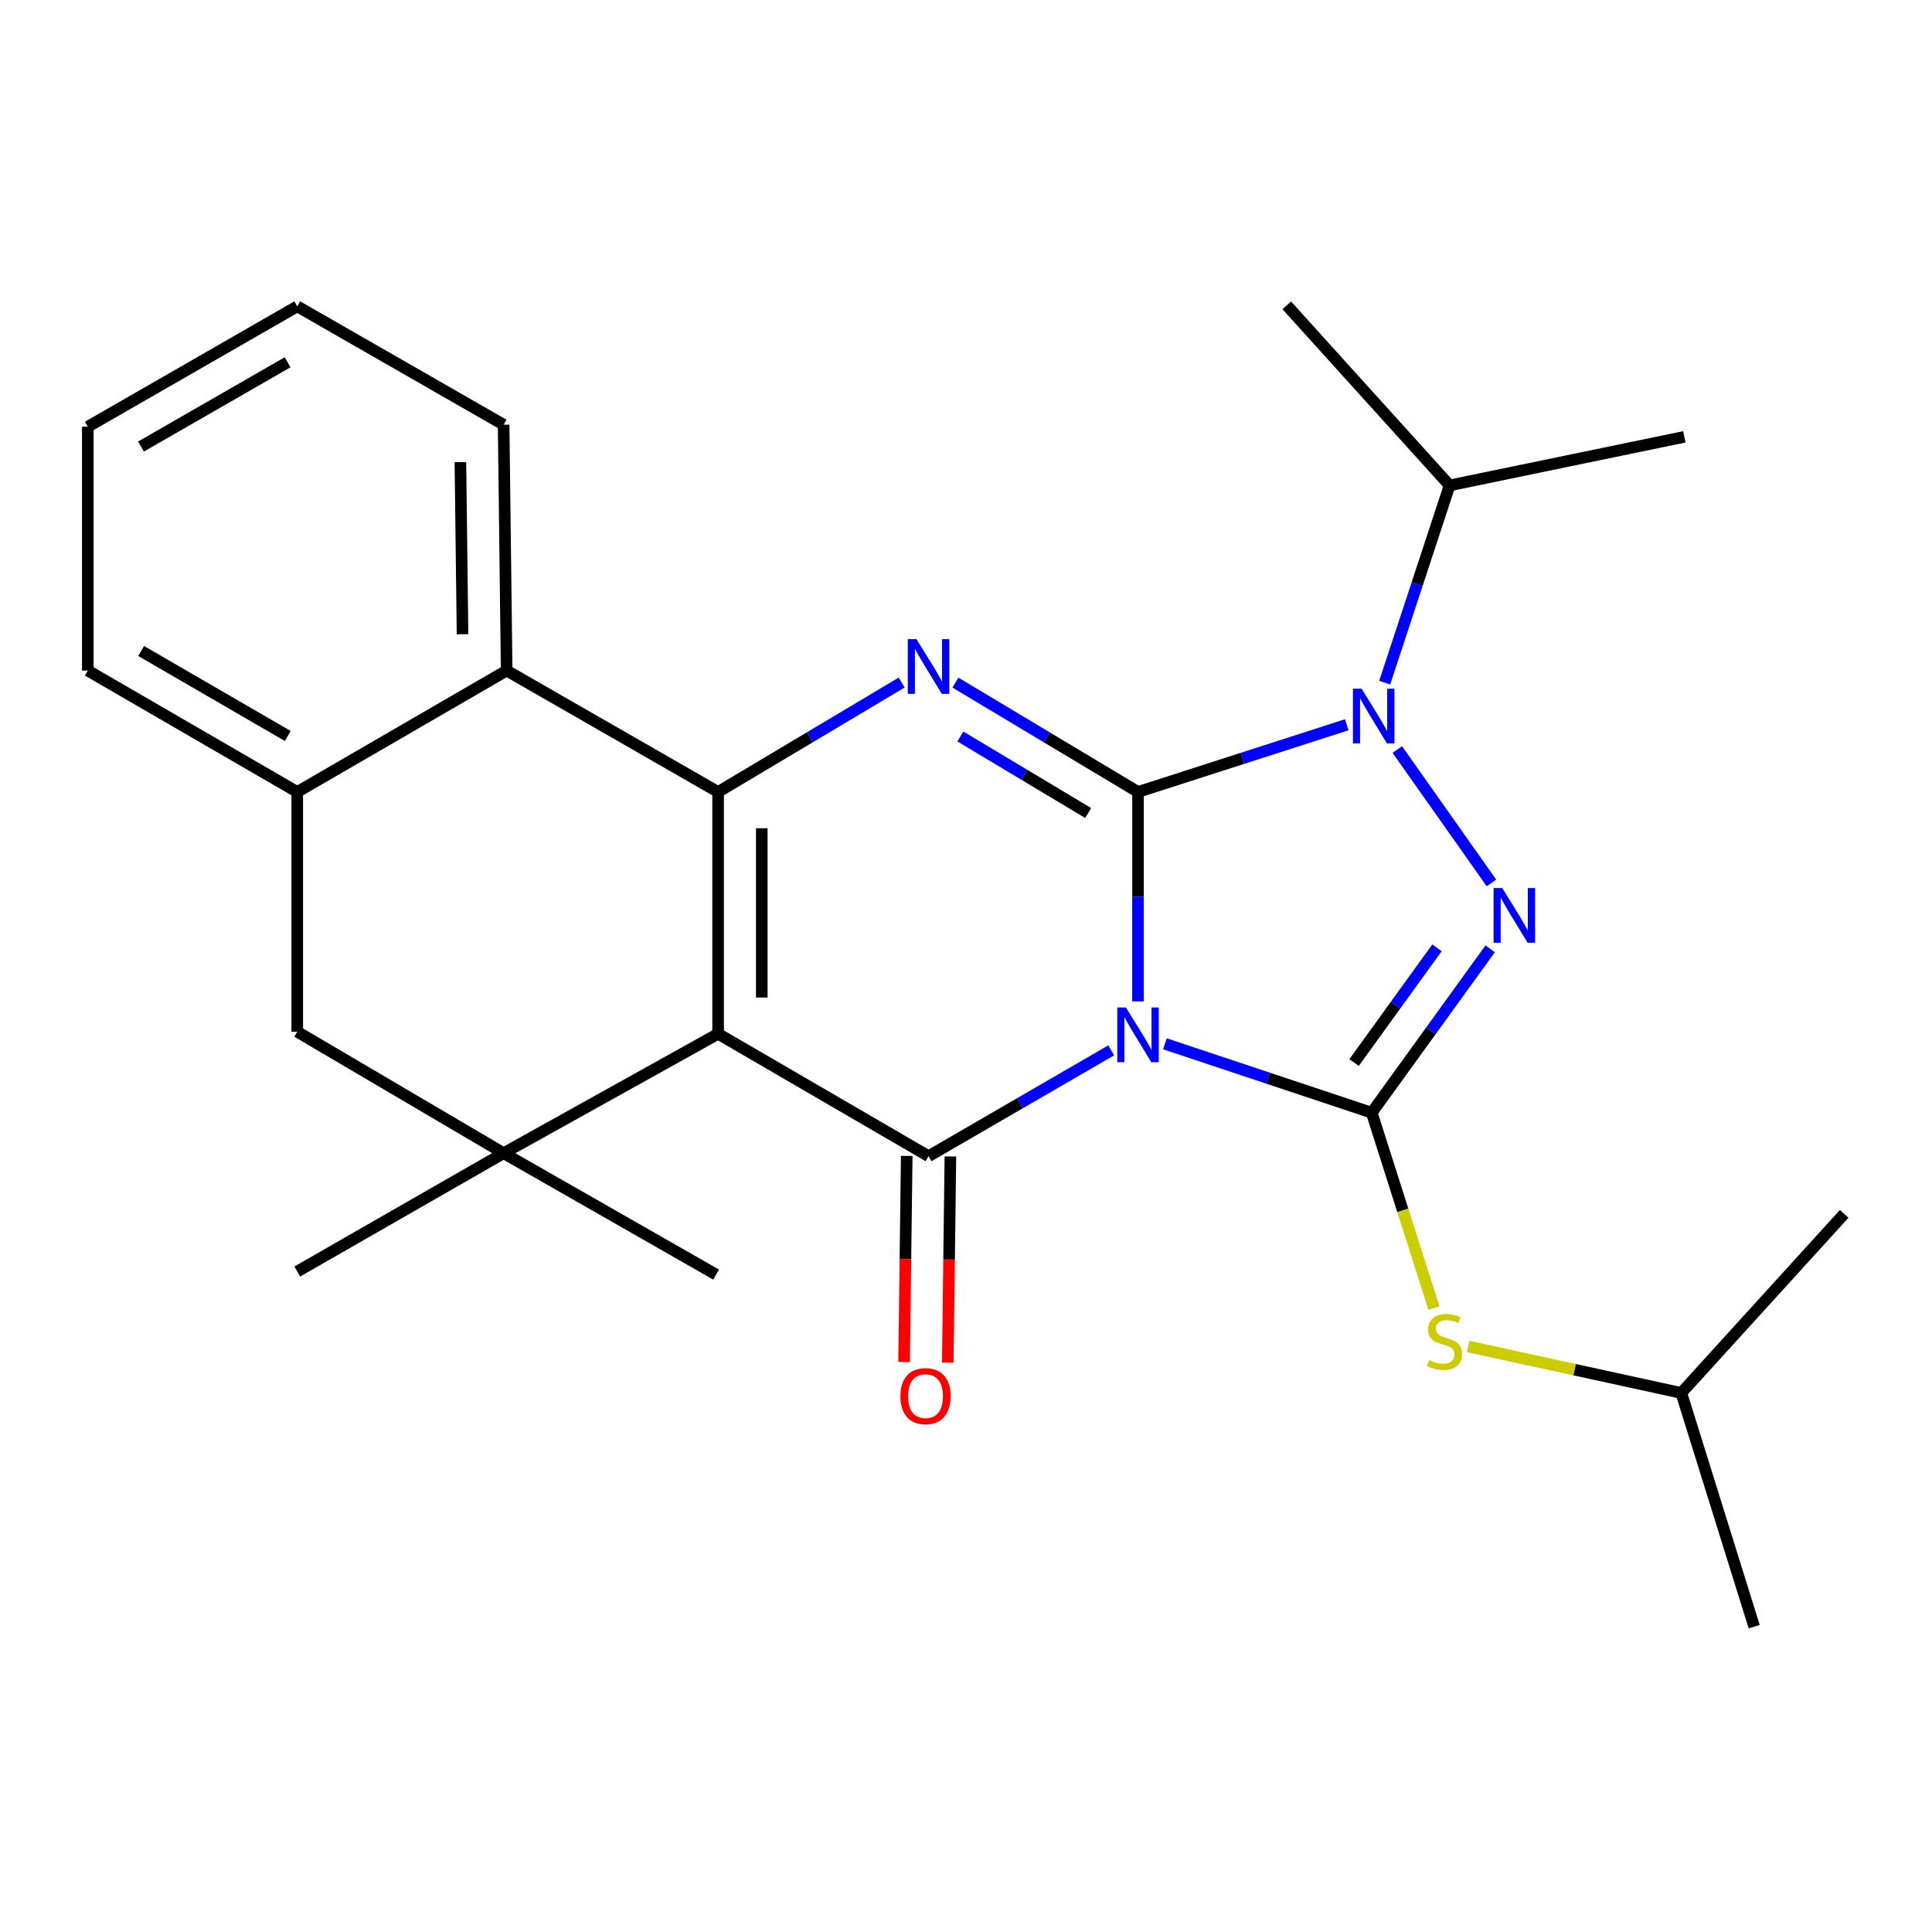 <?xml version='1.0' encoding='iso-8859-1'?>
<svg version='1.1' baseProfile='full'
              xmlns='http://www.w3.org/2000/svg'
                      xmlns:rdkit='http://www.rdkit.org/xml'
                      xmlns:xlink='http://www.w3.org/1999/xlink'
                  xml:space='preserve'
width='1000px' height='1000px' viewBox='0 0 1000 1000'>
<!-- END OF HEADER -->
<rect style='opacity:1.0;fill:#FFFFFF;stroke:none' width='1000' height='1000' x='0' y='0'> </rect>
<path class='bond-0' d='M 589.035,518.317 L 589.035,464.12' style='fill:none;fill-rule:evenodd;stroke:#0000FF;stroke-width:6px;stroke-linecap:butt;stroke-linejoin:miter;stroke-opacity:1' />
<path class='bond-0' d='M 589.035,464.12 L 589.035,409.922' style='fill:none;fill-rule:evenodd;stroke:#000000;stroke-width:6px;stroke-linecap:butt;stroke-linejoin:miter;stroke-opacity:1' />
<path class='bond-2' d='M 602.963,540.261 L 656.48,558.098' style='fill:none;fill-rule:evenodd;stroke:#0000FF;stroke-width:6px;stroke-linecap:butt;stroke-linejoin:miter;stroke-opacity:1' />
<path class='bond-2' d='M 656.48,558.098 L 709.997,575.936' style='fill:none;fill-rule:evenodd;stroke:#000000;stroke-width:6px;stroke-linecap:butt;stroke-linejoin:miter;stroke-opacity:1' />
<path class='bond-3' d='M 575.163,543.658 L 527.892,571.05' style='fill:none;fill-rule:evenodd;stroke:#0000FF;stroke-width:6px;stroke-linecap:butt;stroke-linejoin:miter;stroke-opacity:1' />
<path class='bond-3' d='M 527.892,571.05 L 480.62,598.442' style='fill:none;fill-rule:evenodd;stroke:#000000;stroke-width:6px;stroke-linecap:butt;stroke-linejoin:miter;stroke-opacity:1' />
<path class='bond-5' d='M 589.035,409.922 L 541.778,381.618' style='fill:none;fill-rule:evenodd;stroke:#000000;stroke-width:6px;stroke-linecap:butt;stroke-linejoin:miter;stroke-opacity:1' />
<path class='bond-5' d='M 541.778,381.618 L 494.52,353.314' style='fill:none;fill-rule:evenodd;stroke:#0000FF;stroke-width:6px;stroke-linecap:butt;stroke-linejoin:miter;stroke-opacity:1' />
<path class='bond-5' d='M 563.242,420.826 L 530.161,401.013' style='fill:none;fill-rule:evenodd;stroke:#000000;stroke-width:6px;stroke-linecap:butt;stroke-linejoin:miter;stroke-opacity:1' />
<path class='bond-5' d='M 530.161,401.013 L 497.081,381.2' style='fill:none;fill-rule:evenodd;stroke:#0000FF;stroke-width:6px;stroke-linecap:butt;stroke-linejoin:miter;stroke-opacity:1' />
<path class='bond-6' d='M 589.035,409.922 L 643.059,392.53' style='fill:none;fill-rule:evenodd;stroke:#000000;stroke-width:6px;stroke-linecap:butt;stroke-linejoin:miter;stroke-opacity:1' />
<path class='bond-6' d='M 643.059,392.53 L 697.083,375.138' style='fill:none;fill-rule:evenodd;stroke:#0000FF;stroke-width:6px;stroke-linecap:butt;stroke-linejoin:miter;stroke-opacity:1' />
<path class='bond-1' d='M 371.691,535.092 L 480.62,598.442' style='fill:none;fill-rule:evenodd;stroke:#000000;stroke-width:6px;stroke-linecap:butt;stroke-linejoin:miter;stroke-opacity:1' />
<path class='bond-4' d='M 371.691,535.092 L 371.691,409.922' style='fill:none;fill-rule:evenodd;stroke:#000000;stroke-width:6px;stroke-linecap:butt;stroke-linejoin:miter;stroke-opacity:1' />
<path class='bond-4' d='M 394.298,516.316 L 394.298,428.698' style='fill:none;fill-rule:evenodd;stroke:#000000;stroke-width:6px;stroke-linecap:butt;stroke-linejoin:miter;stroke-opacity:1' />
<path class='bond-8' d='M 371.691,535.092 L 260.676,596.885' style='fill:none;fill-rule:evenodd;stroke:#000000;stroke-width:6px;stroke-linecap:butt;stroke-linejoin:miter;stroke-opacity:1' />
<path class='bond-7' d='M 709.997,575.936 L 740.653,533.523' style='fill:none;fill-rule:evenodd;stroke:#000000;stroke-width:6px;stroke-linecap:butt;stroke-linejoin:miter;stroke-opacity:1' />
<path class='bond-7' d='M 740.653,533.523 L 771.31,491.111' style='fill:none;fill-rule:evenodd;stroke:#0000FF;stroke-width:6px;stroke-linecap:butt;stroke-linejoin:miter;stroke-opacity:1' />
<path class='bond-7' d='M 700.872,549.968 L 722.331,520.28' style='fill:none;fill-rule:evenodd;stroke:#000000;stroke-width:6px;stroke-linecap:butt;stroke-linejoin:miter;stroke-opacity:1' />
<path class='bond-7' d='M 722.331,520.28 L 743.791,490.591' style='fill:none;fill-rule:evenodd;stroke:#0000FF;stroke-width:6px;stroke-linecap:butt;stroke-linejoin:miter;stroke-opacity:1' />
<path class='bond-10' d='M 709.997,575.936 L 726.1,626.491' style='fill:none;fill-rule:evenodd;stroke:#000000;stroke-width:6px;stroke-linecap:butt;stroke-linejoin:miter;stroke-opacity:1' />
<path class='bond-10' d='M 726.1,626.491 L 742.202,677.047' style='fill:none;fill-rule:evenodd;stroke:#CCCC00;stroke-width:6px;stroke-linecap:butt;stroke-linejoin:miter;stroke-opacity:1' />
<path class='bond-13' d='M 469.318,598.299 L 468.643,651.651' style='fill:none;fill-rule:evenodd;stroke:#000000;stroke-width:6px;stroke-linecap:butt;stroke-linejoin:miter;stroke-opacity:1' />
<path class='bond-13' d='M 468.643,651.651 L 467.968,705.003' style='fill:none;fill-rule:evenodd;stroke:#FF0000;stroke-width:6px;stroke-linecap:butt;stroke-linejoin:miter;stroke-opacity:1' />
<path class='bond-13' d='M 491.923,598.585 L 491.248,651.937' style='fill:none;fill-rule:evenodd;stroke:#000000;stroke-width:6px;stroke-linecap:butt;stroke-linejoin:miter;stroke-opacity:1' />
<path class='bond-13' d='M 491.248,651.937 L 490.574,705.289' style='fill:none;fill-rule:evenodd;stroke:#FF0000;stroke-width:6px;stroke-linecap:butt;stroke-linejoin:miter;stroke-opacity:1' />
<path class='bond-9' d='M 371.691,409.922 L 262.246,347.087' style='fill:none;fill-rule:evenodd;stroke:#000000;stroke-width:6px;stroke-linecap:butt;stroke-linejoin:miter;stroke-opacity:1' />
<path class='bond-27' d='M 371.691,409.922 L 419.2,381.602' style='fill:none;fill-rule:evenodd;stroke:#000000;stroke-width:6px;stroke-linecap:butt;stroke-linejoin:miter;stroke-opacity:1' />
<path class='bond-27' d='M 419.2,381.602 L 466.71,353.281' style='fill:none;fill-rule:evenodd;stroke:#0000FF;stroke-width:6px;stroke-linecap:butt;stroke-linejoin:miter;stroke-opacity:1' />
<path class='bond-14' d='M 716.72,353.346 L 733.517,302.295' style='fill:none;fill-rule:evenodd;stroke:#0000FF;stroke-width:6px;stroke-linecap:butt;stroke-linejoin:miter;stroke-opacity:1' />
<path class='bond-14' d='M 733.517,302.295 L 750.313,251.244' style='fill:none;fill-rule:evenodd;stroke:#000000;stroke-width:6px;stroke-linecap:butt;stroke-linejoin:miter;stroke-opacity:1' />
<path class='bond-26' d='M 723.247,387.965 L 771.976,457.014' style='fill:none;fill-rule:evenodd;stroke:#0000FF;stroke-width:6px;stroke-linecap:butt;stroke-linejoin:miter;stroke-opacity:1' />
<path class='bond-12' d='M 260.676,596.885 L 153.857,534.037' style='fill:none;fill-rule:evenodd;stroke:#000000;stroke-width:6px;stroke-linecap:butt;stroke-linejoin:miter;stroke-opacity:1' />
<path class='bond-15' d='M 260.676,596.885 L 153.857,658.138' style='fill:none;fill-rule:evenodd;stroke:#000000;stroke-width:6px;stroke-linecap:butt;stroke-linejoin:miter;stroke-opacity:1' />
<path class='bond-16' d='M 260.676,596.885 L 370.648,659.721' style='fill:none;fill-rule:evenodd;stroke:#000000;stroke-width:6px;stroke-linecap:butt;stroke-linejoin:miter;stroke-opacity:1' />
<path class='bond-18' d='M 262.246,347.087 L 260.676,219.832' style='fill:none;fill-rule:evenodd;stroke:#000000;stroke-width:6px;stroke-linecap:butt;stroke-linejoin:miter;stroke-opacity:1' />
<path class='bond-18' d='M 239.405,328.277 L 238.306,239.199' style='fill:none;fill-rule:evenodd;stroke:#000000;stroke-width:6px;stroke-linecap:butt;stroke-linejoin:miter;stroke-opacity:1' />
<path class='bond-28' d='M 262.246,347.087 L 153.857,409.922' style='fill:none;fill-rule:evenodd;stroke:#000000;stroke-width:6px;stroke-linecap:butt;stroke-linejoin:miter;stroke-opacity:1' />
<path class='bond-17' d='M 759.904,696.935 L 815.068,708.961' style='fill:none;fill-rule:evenodd;stroke:#CCCC00;stroke-width:6px;stroke-linecap:butt;stroke-linejoin:miter;stroke-opacity:1' />
<path class='bond-17' d='M 815.068,708.961 L 870.233,720.987' style='fill:none;fill-rule:evenodd;stroke:#000000;stroke-width:6px;stroke-linecap:butt;stroke-linejoin:miter;stroke-opacity:1' />
<path class='bond-11' d='M 153.857,409.922 L 153.857,534.037' style='fill:none;fill-rule:evenodd;stroke:#000000;stroke-width:6px;stroke-linecap:butt;stroke-linejoin:miter;stroke-opacity:1' />
<path class='bond-19' d='M 153.857,409.922 L 45.455,347.087' style='fill:none;fill-rule:evenodd;stroke:#000000;stroke-width:6px;stroke-linecap:butt;stroke-linejoin:miter;stroke-opacity:1' />
<path class='bond-19' d='M 148.934,380.938 L 73.052,336.953' style='fill:none;fill-rule:evenodd;stroke:#000000;stroke-width:6px;stroke-linecap:butt;stroke-linejoin:miter;stroke-opacity:1' />
<path class='bond-20' d='M 750.313,251.244 L 666.013,158.039' style='fill:none;fill-rule:evenodd;stroke:#000000;stroke-width:6px;stroke-linecap:butt;stroke-linejoin:miter;stroke-opacity:1' />
<path class='bond-21' d='M 750.313,251.244 L 871.815,226.112' style='fill:none;fill-rule:evenodd;stroke:#000000;stroke-width:6px;stroke-linecap:butt;stroke-linejoin:miter;stroke-opacity:1' />
<path class='bond-22' d='M 870.233,720.987 L 954.545,628.297' style='fill:none;fill-rule:evenodd;stroke:#000000;stroke-width:6px;stroke-linecap:butt;stroke-linejoin:miter;stroke-opacity:1' />
<path class='bond-23' d='M 870.233,720.987 L 907.962,841.961' style='fill:none;fill-rule:evenodd;stroke:#000000;stroke-width:6px;stroke-linecap:butt;stroke-linejoin:miter;stroke-opacity:1' />
<path class='bond-24' d='M 260.676,219.832 L 153.857,158.567' style='fill:none;fill-rule:evenodd;stroke:#000000;stroke-width:6px;stroke-linecap:butt;stroke-linejoin:miter;stroke-opacity:1' />
<path class='bond-25' d='M 45.455,347.087 L 45.455,220.875' style='fill:none;fill-rule:evenodd;stroke:#000000;stroke-width:6px;stroke-linecap:butt;stroke-linejoin:miter;stroke-opacity:1' />
<path class='bond-29' d='M 153.857,158.567 L 45.455,220.875' style='fill:none;fill-rule:evenodd;stroke:#000000;stroke-width:6px;stroke-linecap:butt;stroke-linejoin:miter;stroke-opacity:1' />
<path class='bond-29' d='M 148.862,187.513 L 72.981,231.129' style='fill:none;fill-rule:evenodd;stroke:#000000;stroke-width:6px;stroke-linecap:butt;stroke-linejoin:miter;stroke-opacity:1' />
<path  class='atom-0' d='M 582.775 521.459
L 592.055 536.459
Q 592.975 537.939, 594.455 540.619
Q 595.935 543.299, 596.015 543.459
L 596.015 521.459
L 599.775 521.459
L 599.775 549.779
L 595.895 549.779
L 585.935 533.379
Q 584.775 531.459, 583.535 529.259
Q 582.335 527.059, 581.975 526.379
L 581.975 549.779
L 578.295 549.779
L 578.295 521.459
L 582.775 521.459
' fill='#0000FF'/>
<path  class='atom-6' d='M 474.36 330.829
L 483.64 345.829
Q 484.56 347.309, 486.04 349.989
Q 487.52 352.669, 487.6 352.829
L 487.6 330.829
L 491.36 330.829
L 491.36 359.149
L 487.48 359.149
L 477.52 342.749
Q 476.36 340.829, 475.12 338.629
Q 473.92 336.429, 473.56 335.749
L 473.56 359.149
L 469.88 359.149
L 469.88 330.829
L 474.36 330.829
' fill='#0000FF'/>
<path  class='atom-7' d='M 704.767 356.488
L 714.047 371.488
Q 714.967 372.968, 716.447 375.648
Q 717.927 378.328, 718.007 378.488
L 718.007 356.488
L 721.767 356.488
L 721.767 384.808
L 717.887 384.808
L 707.927 368.408
Q 706.767 366.488, 705.527 364.288
Q 704.327 362.088, 703.967 361.408
L 703.967 384.808
L 700.287 384.808
L 700.287 356.488
L 704.767 356.488
' fill='#0000FF'/>
<path  class='atom-8' d='M 777.562 459.641
L 786.842 474.641
Q 787.762 476.121, 789.242 478.801
Q 790.722 481.481, 790.802 481.641
L 790.802 459.641
L 794.562 459.641
L 794.562 487.961
L 790.682 487.961
L 780.722 471.561
Q 779.562 469.641, 778.322 467.441
Q 777.122 465.241, 776.762 464.561
L 776.762 487.961
L 773.082 487.961
L 773.082 459.641
L 777.562 459.641
' fill='#0000FF'/>
<path  class='atom-11' d='M 739.688 703.992
Q 740.008 704.112, 741.328 704.672
Q 742.648 705.232, 744.088 705.592
Q 745.568 705.912, 747.008 705.912
Q 749.688 705.912, 751.248 704.632
Q 752.808 703.312, 752.808 701.032
Q 752.808 699.472, 752.008 698.512
Q 751.248 697.552, 750.048 697.032
Q 748.848 696.512, 746.848 695.912
Q 744.328 695.152, 742.808 694.432
Q 741.328 693.712, 740.248 692.192
Q 739.208 690.672, 739.208 688.112
Q 739.208 684.552, 741.608 682.352
Q 744.048 680.152, 748.848 680.152
Q 752.128 680.152, 755.848 681.712
L 754.928 684.792
Q 751.528 683.392, 748.968 683.392
Q 746.208 683.392, 744.688 684.552
Q 743.168 685.672, 743.208 687.632
Q 743.208 689.152, 743.968 690.072
Q 744.768 690.992, 745.888 691.512
Q 747.048 692.032, 748.968 692.632
Q 751.528 693.432, 753.048 694.232
Q 754.568 695.032, 755.648 696.672
Q 756.768 698.272, 756.768 701.032
Q 756.768 704.952, 754.128 707.072
Q 751.528 709.152, 747.168 709.152
Q 744.648 709.152, 742.728 708.592
Q 740.848 708.072, 738.608 707.152
L 739.688 703.992
' fill='#CCCC00'/>
<path  class='atom-14' d='M 466.051 722.649
Q 466.051 715.849, 469.411 712.049
Q 472.771 708.249, 479.051 708.249
Q 485.331 708.249, 488.691 712.049
Q 492.051 715.849, 492.051 722.649
Q 492.051 729.529, 488.651 733.449
Q 485.251 737.329, 479.051 737.329
Q 472.811 737.329, 469.411 733.449
Q 466.051 729.569, 466.051 722.649
M 479.051 734.129
Q 483.371 734.129, 485.691 731.249
Q 488.051 728.329, 488.051 722.649
Q 488.051 717.089, 485.691 714.289
Q 483.371 711.449, 479.051 711.449
Q 474.731 711.449, 472.371 714.249
Q 470.051 717.049, 470.051 722.649
Q 470.051 728.369, 472.371 731.249
Q 474.731 734.129, 479.051 734.129
' fill='#FF0000'/>
</svg>
